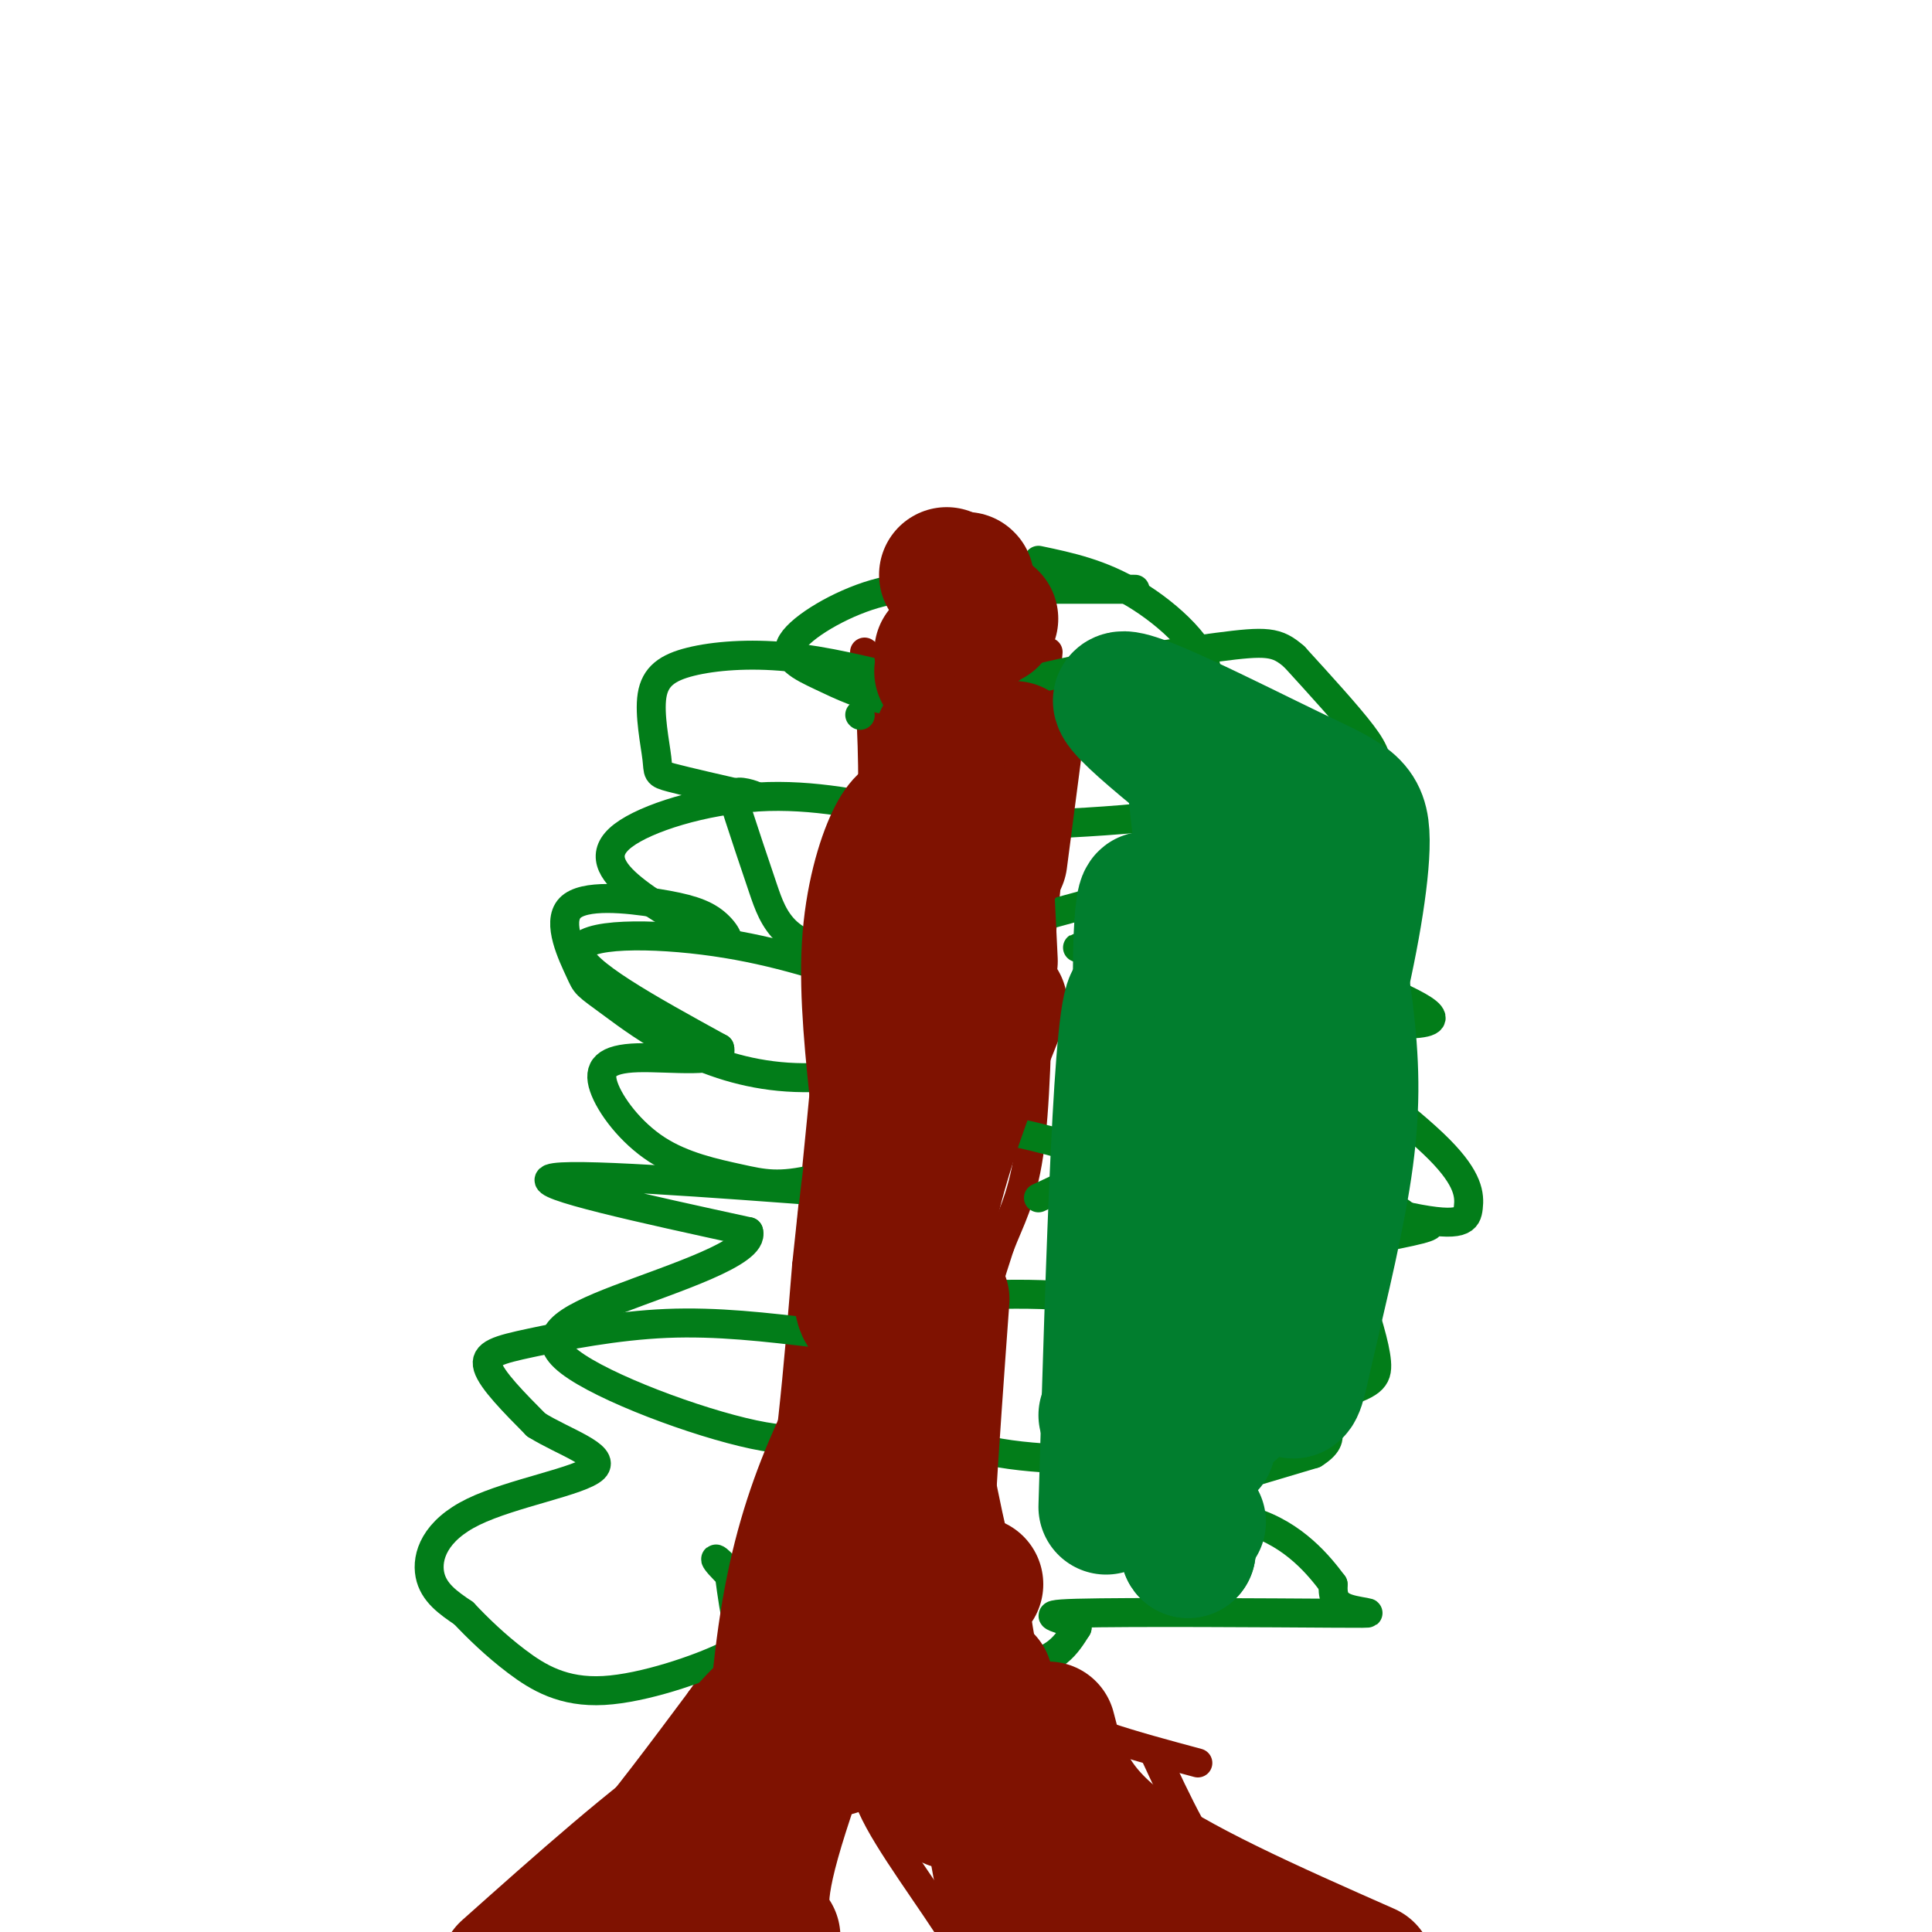 <svg viewBox='0 0 400 400' version='1.1' xmlns='http://www.w3.org/2000/svg' xmlns:xlink='http://www.w3.org/1999/xlink'><g fill='none' stroke='#7F1201' stroke-width='6' stroke-linecap='round' stroke-linejoin='round'><path d='M116,384c1.583,0.167 3.167,0.333 8,-5c4.833,-5.333 12.917,-16.167 21,-27'/><path d='M145,352c6.289,-8.733 11.511,-17.067 15,-32c3.489,-14.933 5.244,-36.467 7,-58'/><path d='M167,262c2.167,-19.833 4.083,-40.417 6,-61'/><path d='M173,201c2.167,-14.667 4.583,-20.833 7,-27'/><path d='M180,174c1.167,-9.833 0.583,-20.917 0,-32'/><path d='M180,142c-0.167,-6.500 -0.583,-6.750 -1,-7'/><path d='M248,365c-13.333,-3.583 -26.667,-7.167 -33,-12c-6.333,-4.833 -5.667,-10.917 -5,-17'/><path d='M210,336c-2.524,-9.560 -6.333,-24.958 -8,-36c-1.667,-11.042 -1.190,-17.726 0,-24c1.190,-6.274 3.095,-12.137 5,-18'/><path d='M207,258c2.022,-5.289 4.578,-9.511 6,-19c1.422,-9.489 1.711,-24.244 2,-39'/><path d='M215,200c1.289,-14.956 3.511,-32.844 4,-43c0.489,-10.156 -0.756,-12.578 -2,-15'/><path d='M217,142c-0.333,-3.667 -0.167,-5.333 0,-7'/><path d='M239,363c4.750,10.250 9.500,20.500 16,28c6.500,7.500 14.750,12.250 23,17'/><path d='M278,408c4.000,3.000 2.500,2.000 1,1'/><path d='M217,357c-1.649,2.143 -3.298,4.286 -4,8c-0.702,3.714 -0.458,9.000 0,15c0.458,6.000 1.131,12.714 6,19c4.869,6.286 13.935,12.143 23,18'/><path d='M179,361c-0.733,3.889 -1.467,7.778 3,16c4.467,8.222 14.133,20.778 18,28c3.867,7.222 1.933,9.111 0,11'/><path d='M171,365c-4.556,8.978 -9.111,17.956 -16,26c-6.889,8.044 -16.111,15.156 -20,19c-3.889,3.844 -2.444,4.422 -1,5'/><path d='M129,374c0.000,0.000 -33.000,30.000 -33,30'/></g>
<g fill='none' stroke='#027D19' stroke-width='6' stroke-linecap='round' stroke-linejoin='round'><path d='M169,276c-10.262,-1.220 -20.524,-2.440 -31,-2c-10.476,0.440 -21.167,2.542 -28,4c-6.833,1.458 -9.810,2.274 -9,5c0.810,2.726 5.405,7.363 10,12'/><path d='M111,295c5.614,3.531 14.649,6.359 12,9c-2.649,2.641 -16.982,5.096 -25,9c-8.018,3.904 -9.719,9.258 -9,13c0.719,3.742 3.860,5.871 7,8'/><path d='M96,334c2.874,3.041 6.557,6.644 11,10c4.443,3.356 9.644,6.467 18,6c8.356,-0.467 19.865,-4.510 25,-7c5.135,-2.490 3.896,-3.426 3,-6c-0.896,-2.574 -1.448,-6.787 -2,-11'/><path d='M151,326c-1.494,-2.862 -4.229,-4.515 -2,-2c2.229,2.515 9.422,9.200 15,13c5.578,3.800 9.540,4.715 18,6c8.460,1.285 21.417,2.938 29,2c7.583,-0.938 9.791,-4.469 12,-8'/><path d='M223,337c-1.298,-1.917 -10.544,-2.710 0,-3c10.544,-0.290 40.877,-0.078 53,0c12.123,0.078 6.035,0.022 3,-1c-3.035,-1.022 -3.018,-3.011 -3,-5'/><path d='M276,328c-2.726,-3.667 -8.042,-10.333 -17,-13c-8.958,-2.667 -21.560,-1.333 -20,-3c1.560,-1.667 17.280,-6.333 33,-11'/><path d='M272,301c5.536,-3.405 2.875,-6.417 -4,-9c-6.875,-2.583 -17.964,-4.738 -20,-5c-2.036,-0.262 4.982,1.369 12,3'/><path d='M260,290c3.310,0.714 5.583,1.000 3,-2c-2.583,-3.000 -10.024,-9.286 -17,-13c-6.976,-3.714 -13.488,-4.857 -20,-6'/><path d='M226,269c-6.833,-1.167 -13.917,-1.083 -21,-1'/><path d='M175,247c-28.833,-2.167 -57.667,-4.333 -61,-3c-3.333,1.333 18.833,6.167 41,11'/><path d='M155,255c1.376,4.330 -15.683,9.656 -27,14c-11.317,4.344 -16.893,7.708 -10,13c6.893,5.292 26.255,12.512 38,15c11.745,2.488 15.872,0.244 20,-2'/><path d='M176,295c3.951,-1.726 3.829,-5.043 7,-4c3.171,1.043 9.633,6.444 20,9c10.367,2.556 24.637,2.265 33,2c8.363,-0.265 10.818,-0.504 14,-2c3.182,-1.496 7.091,-4.248 11,-7'/><path d='M261,293c-1.922,-0.330 -12.226,2.344 -10,2c2.226,-0.344 16.984,-3.708 25,-6c8.016,-2.292 9.290,-3.512 9,-7c-0.290,-3.488 -2.145,-9.244 -4,-15'/><path d='M281,267c-0.314,-3.693 0.902,-5.426 -3,-6c-3.902,-0.574 -12.922,0.011 -10,-1c2.922,-1.011 17.787,-3.618 24,-5c6.213,-1.382 3.775,-1.538 2,-2c-1.775,-0.462 -2.888,-1.231 -4,-2'/><path d='M290,251c-10.583,-2.488 -35.042,-7.708 -47,-10c-11.958,-2.292 -11.417,-1.655 -14,0c-2.583,1.655 -8.292,4.327 -14,7'/><path d='M182,204c-10.600,-3.578 -21.200,-7.156 -34,-9c-12.800,-1.844 -27.800,-1.956 -28,2c-0.200,3.956 14.400,11.978 29,20'/><path d='M149,217c1.177,3.371 -10.382,1.797 -17,2c-6.618,0.203 -8.295,2.181 -7,6c1.295,3.819 5.564,9.477 11,13c5.436,3.523 12.041,4.910 17,6c4.959,1.090 8.274,1.883 16,0c7.726,-1.883 19.863,-6.441 32,-11'/><path d='M201,233c15.893,1.464 39.625,10.625 50,14c10.375,3.375 7.393,0.964 6,-1c-1.393,-1.964 -1.196,-3.482 -1,-5'/><path d='M256,241c-3.006,-1.443 -10.021,-2.550 -3,0c7.021,2.550 28.078,8.756 39,11c10.922,2.244 11.710,0.527 12,-2c0.290,-2.527 0.083,-5.865 -6,-12c-6.083,-6.135 -18.041,-15.068 -30,-24'/><path d='M268,214c-6.434,-4.392 -7.518,-3.373 -1,-3c6.518,0.373 20.640,0.100 12,-3c-8.640,-3.100 -40.040,-9.029 -51,-11c-10.960,-1.971 -1.480,0.014 8,2'/><path d='M236,199c1.333,0.333 0.667,0.167 0,0'/><path d='M190,169c-10.827,-2.333 -21.655,-4.667 -33,-4c-11.345,0.667 -23.208,4.333 -28,8c-4.792,3.667 -2.512,7.333 2,11c4.512,3.667 11.256,7.333 18,11'/><path d='M149,195c2.986,1.001 1.451,-1.997 -1,-4c-2.451,-2.003 -5.817,-3.011 -12,-4c-6.183,-0.989 -15.182,-1.958 -18,1c-2.818,2.958 0.544,9.845 2,13c1.456,3.155 1.008,2.580 7,7c5.992,4.420 18.426,13.834 36,15c17.574,1.166 40.287,-5.917 63,-13'/><path d='M226,210c24.911,-1.178 55.689,2.378 66,2c10.311,-0.378 0.156,-4.689 -10,-9'/><path d='M282,203c-0.242,-0.506 4.152,2.730 1,-3c-3.152,-5.730 -13.848,-20.427 -22,-27c-8.152,-6.573 -13.758,-5.021 -22,-4c-8.242,1.021 -19.121,1.510 -30,2'/><path d='M178,148c0.000,0.000 0.100,0.100 0.1,0.1'/><path d='M188,141c-8.553,-2.113 -17.106,-4.226 -25,-5c-7.894,-0.774 -15.129,-0.210 -20,1c-4.871,1.210 -7.378,3.067 -8,7c-0.622,3.933 0.640,9.944 1,13c0.360,3.056 -0.183,3.159 3,4c3.183,0.841 10.091,2.421 17,4'/><path d='M156,165c2.008,0.262 -1.473,-1.082 -3,-1c-1.527,0.082 -1.100,1.589 0,5c1.100,3.411 2.873,8.726 5,15c2.127,6.274 4.608,13.507 20,13c15.392,-0.507 43.696,-8.753 72,-17'/><path d='M250,180c14.779,-1.380 15.728,3.669 20,6c4.272,2.331 11.867,1.944 15,-3c3.133,-4.944 1.805,-14.447 1,-20c-0.805,-5.553 -1.087,-7.158 -4,-11c-2.913,-3.842 -8.456,-9.921 -14,-16'/><path d='M268,136c-3.655,-3.238 -5.792,-3.333 -16,-2c-10.208,1.333 -28.488,4.095 -39,7c-10.512,2.905 -13.256,5.952 -16,9'/><path d='M201,122c-6.429,-0.537 -12.858,-1.075 -20,1c-7.142,2.075 -14.997,6.762 -17,10c-2.003,3.238 1.845,5.026 6,7c4.155,1.974 8.616,4.136 14,5c5.384,0.864 11.692,0.432 18,0'/><path d='M202,145c9.467,2.356 24.133,8.244 33,8c8.867,-0.244 11.933,-6.622 15,-13'/><path d='M250,140c-0.111,-5.489 -7.889,-12.711 -15,-17c-7.111,-4.289 -13.556,-5.644 -20,-7'/><path d='M235,122c0.000,0.000 -38.000,0.000 -38,0'/></g>
<g fill='none' stroke='#7F1201' stroke-width='28' stroke-linecap='round' stroke-linejoin='round'><path d='M195,159c0.000,0.000 9.000,34.000 9,34'/><path d='M203,158c0.000,0.000 2.000,41.000 2,41'/><path d='M210,155c0.000,0.000 -3.000,23.000 -3,23'/><path d='M195,153c0.000,0.000 0.100,0.100 0.1,0.1'/><path d='M195,139c0.000,0.000 0.100,0.100 0.1,0.1'/><path d='M195,135c0.000,0.000 0.100,0.100 0.1,0.1'/><path d='M202,130c0.000,0.000 0.100,0.100 0.1,0.1'/><path d='M205,128c0.000,0.000 0.100,0.100 0.1,0.1'/><path d='M200,120c0.000,0.000 0.100,0.100 0.1,0.1'/><path d='M196,119c0.000,0.000 0.100,0.100 0.1,0.1'/><path d='M204,176c0.000,0.000 -13.000,65.000 -13,65'/><path d='M190,169c-1.511,0.422 -3.022,0.844 -5,5c-1.978,4.156 -4.422,12.044 -5,22c-0.578,9.956 0.711,21.978 2,34'/><path d='M190,173c-4.667,32.250 -9.333,64.500 -11,81c-1.667,16.500 -0.333,17.250 1,18'/><path d='M201,195c-3.417,1.750 -6.833,3.500 -10,25c-3.167,21.500 -6.083,62.750 -9,104'/><path d='M207,208c-4.378,10.956 -8.756,21.911 -12,33c-3.244,11.089 -5.356,22.311 -6,35c-0.644,12.689 0.178,26.844 1,41'/><path d='M195,269c-2.167,29.833 -4.333,59.667 -4,77c0.333,17.333 3.167,22.167 6,27'/><path d='M202,328c-2.083,-1.167 -4.167,-2.333 -2,11c2.167,13.333 8.583,41.167 15,69'/><path d='M204,348c0.417,13.417 0.833,26.833 3,38c2.167,11.167 6.083,20.083 10,29'/><path d='M184,315c-10.000,25.833 -20.000,51.667 -24,66c-4.000,14.333 -2.000,17.167 0,20'/><path d='M185,278c-4.578,8.422 -9.156,16.844 -13,26c-3.844,9.156 -6.956,19.044 -9,32c-2.044,12.956 -3.022,28.978 -4,45'/><path d='M173,362c-7.333,1.667 -14.667,3.333 -26,11c-11.333,7.667 -26.667,21.333 -42,35'/><path d='M168,347c-5.833,3.917 -11.667,7.833 -20,20c-8.333,12.167 -19.167,32.583 -30,53'/><path d='M140,380c-4.417,3.417 -8.833,6.833 -13,13c-4.167,6.167 -8.083,15.083 -12,24'/><path d='M215,363c9.917,16.000 19.833,32.000 28,41c8.167,9.000 14.583,11.000 21,13'/><path d='M217,358c2.000,7.833 4.000,15.667 15,24c11.000,8.333 31.000,17.167 51,26'/></g>
<g fill='none' stroke='#017E2E' stroke-width='28' stroke-linecap='round' stroke-linejoin='round'><path d='M248,315c0.000,0.000 0.100,0.100 0.1,0.1'/><path d='M230,298c0.000,0.000 0.100,0.100 0.1,0.1'/><path d='M250,299c0.000,0.000 0.100,0.100 0.1,0.1'/><path d='M246,293c0.000,0.000 0.100,0.100 0.1,0.1'/><path d='M229,293c0.000,0.000 0.100,0.100 0.1,0.1'/><path d='M229,312c1.583,-53.250 3.167,-106.500 6,-105c2.833,1.500 6.917,57.750 11,114'/><path d='M246,321c-0.400,-0.544 -6.898,-58.905 -9,-94c-2.102,-35.095 0.194,-46.926 1,-38c0.806,8.926 0.123,38.609 3,62c2.877,23.391 9.313,40.490 13,41c3.687,0.510 4.625,-15.569 4,-32c-0.625,-16.431 -2.812,-33.216 -5,-50'/><path d='M253,210c-2.735,-23.680 -7.072,-57.880 -5,-45c2.072,12.880 10.555,72.839 15,101c4.445,28.161 4.854,24.524 7,15c2.146,-9.524 6.029,-24.934 8,-37c1.971,-12.066 2.031,-20.787 1,-31c-1.031,-10.213 -3.152,-21.918 -6,-29c-2.848,-7.082 -6.424,-9.541 -10,-12'/><path d='M263,172c-10.434,-8.773 -31.520,-24.704 -31,-27c0.520,-2.296 22.644,9.044 35,15c12.356,5.956 14.942,6.526 15,14c0.058,7.474 -2.412,21.850 -6,36c-3.588,14.150 -8.294,28.075 -13,42'/></g>
</svg>